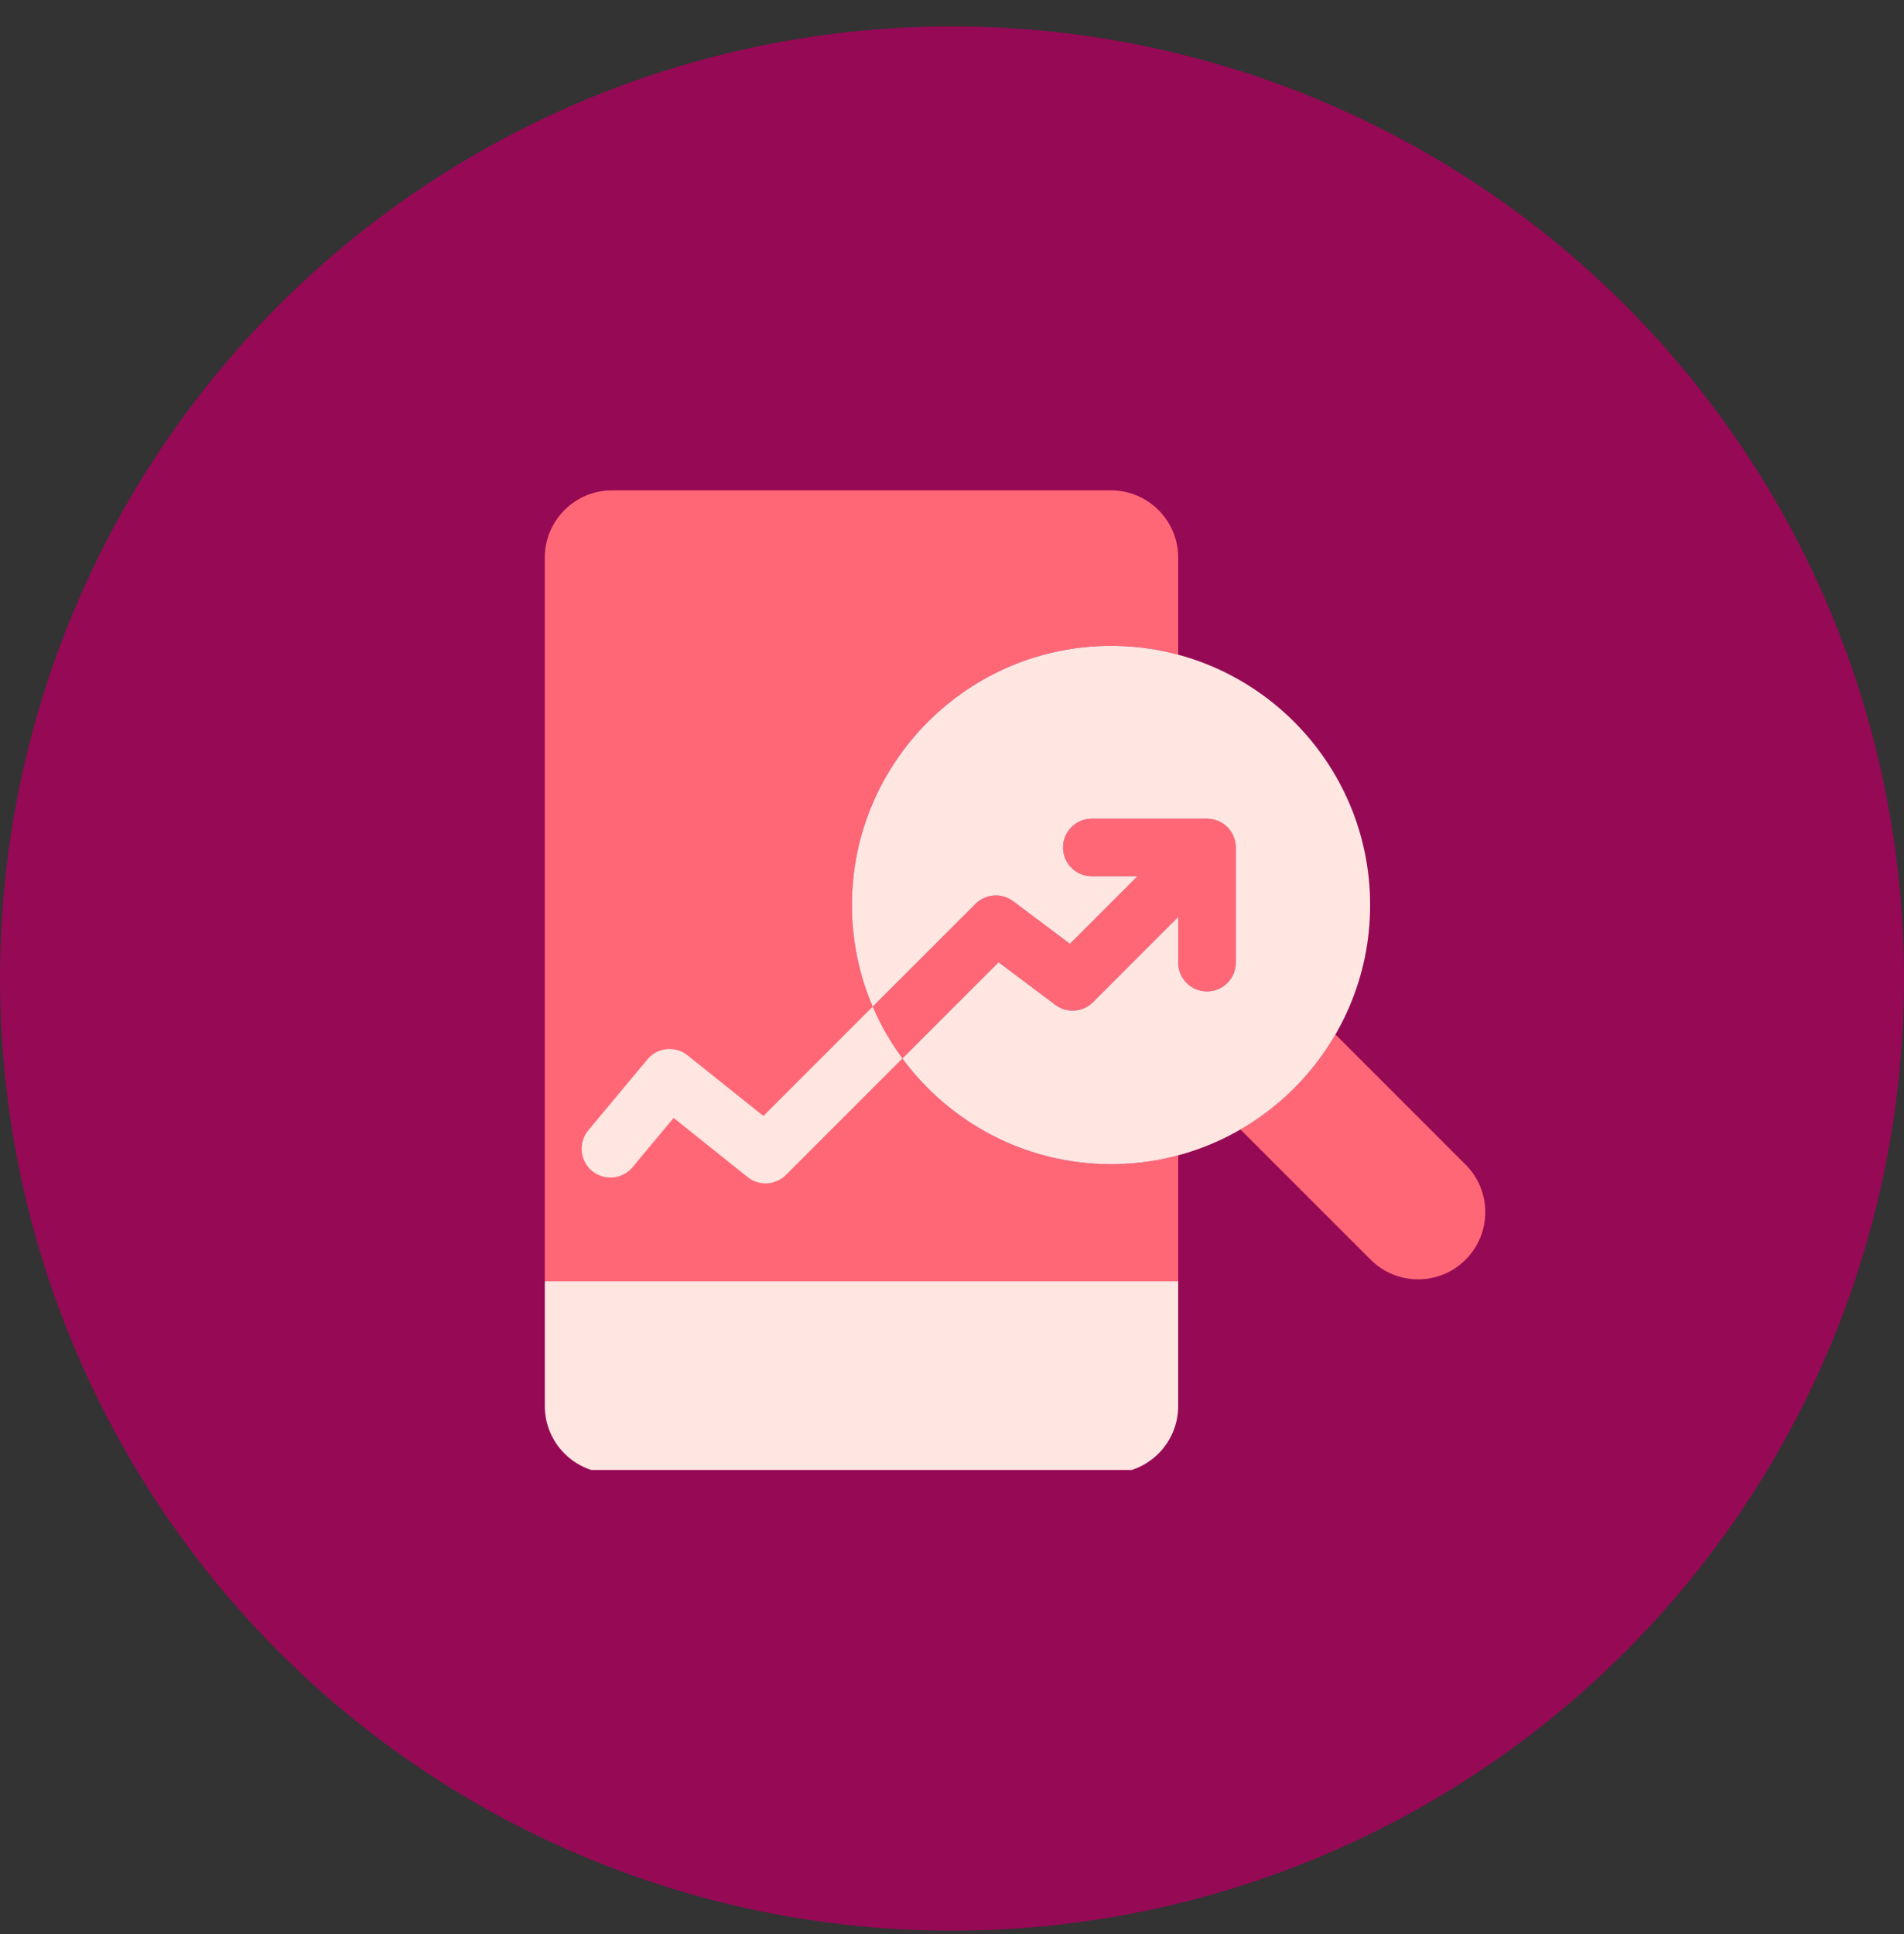 <svg width="64" height="65" viewBox="0 0 64 65" fill="none" xmlns="http://www.w3.org/2000/svg">
<rect x="0" y="0" width="64" height="65" fill="#333333" stroke="none"/>
<circle cx="32" cy="32.887" r="32" fill="#960955"/>
<g clip-path="url(#clip0_4331_1401)">
<path d="M49.264 42.335C48.383 43.217 46.953 43.217 46.071 42.335L41.695 37.959C43.019 37.193 44.123 36.089 44.889 34.766L49.264 39.142C50.146 40.024 50.146 41.453 49.264 42.335ZM37.345 39.126C32.543 39.126 28.636 35.218 28.636 30.416C28.636 25.613 32.543 21.706 37.345 21.706C38.126 21.706 38.883 21.81 39.603 22.004V18.738C39.603 17.493 38.59 16.48 37.345 16.48H20.571C19.326 16.48 18.313 17.493 18.313 18.738V43.061H39.603V38.828C38.883 39.022 38.126 39.126 37.345 39.126ZM35.474 33.771C35.86 34.06 36.399 34.021 36.739 33.681L39.603 30.817V32.351C39.603 32.886 40.037 33.319 40.571 33.319C41.105 33.319 41.539 32.886 41.539 32.351V28.48C41.539 27.946 41.105 27.513 40.571 27.513H36.7C36.166 27.513 35.732 27.946 35.732 28.48C35.732 29.015 36.166 29.448 36.7 29.448H38.235L35.964 31.719L34.055 30.287C33.67 29.998 33.13 30.036 32.79 30.377L29.334 33.833C29.6 34.453 29.935 35.036 30.331 35.573L33.565 32.339L35.474 33.771Z" fill="#FF6776"/>
<path d="M39.603 43.062V47.255C39.603 48.501 38.59 49.514 37.345 49.514H20.571C19.326 49.514 18.313 48.501 18.313 47.255V43.062H39.603ZM37.345 21.707C32.543 21.707 28.636 25.614 28.636 30.417C28.636 31.629 28.885 32.784 29.334 33.833L32.79 30.378C33.13 30.037 33.67 29.999 34.055 30.288L35.964 31.72L38.235 29.449H36.7C36.166 29.449 35.732 29.016 35.732 28.481C35.732 27.947 36.166 27.514 36.7 27.514H40.571C41.105 27.514 41.539 27.947 41.539 28.481V32.352C41.539 32.887 41.105 33.32 40.571 33.32C40.037 33.32 39.603 32.887 39.603 32.352V30.817L36.739 33.682C36.399 34.022 35.86 34.06 35.474 33.772L33.565 32.34L30.331 35.574C31.918 37.727 34.471 39.126 37.345 39.126C42.148 39.126 46.055 35.219 46.055 30.417C46.055 25.614 42.148 21.707 37.345 21.707ZM25.66 37.507L23.111 35.468C22.7 35.138 22.1 35.199 21.763 35.604L19.776 37.988C19.434 38.398 19.49 39.009 19.9 39.351C20.311 39.693 20.921 39.637 21.263 39.227L22.643 37.571L25.128 39.559C25.513 39.867 26.068 39.837 26.417 39.488L30.331 35.574C29.936 35.037 29.6 34.454 29.334 33.833L25.66 37.507Z" fill="#FFE6E1"/>
</g>
<defs>
<clipPath id="clip0_4331_1401">
<rect width="33.032" height="33.032" fill="white" transform="translate(17.548 16.371)"/>
</clipPath>
</defs>
</svg>
